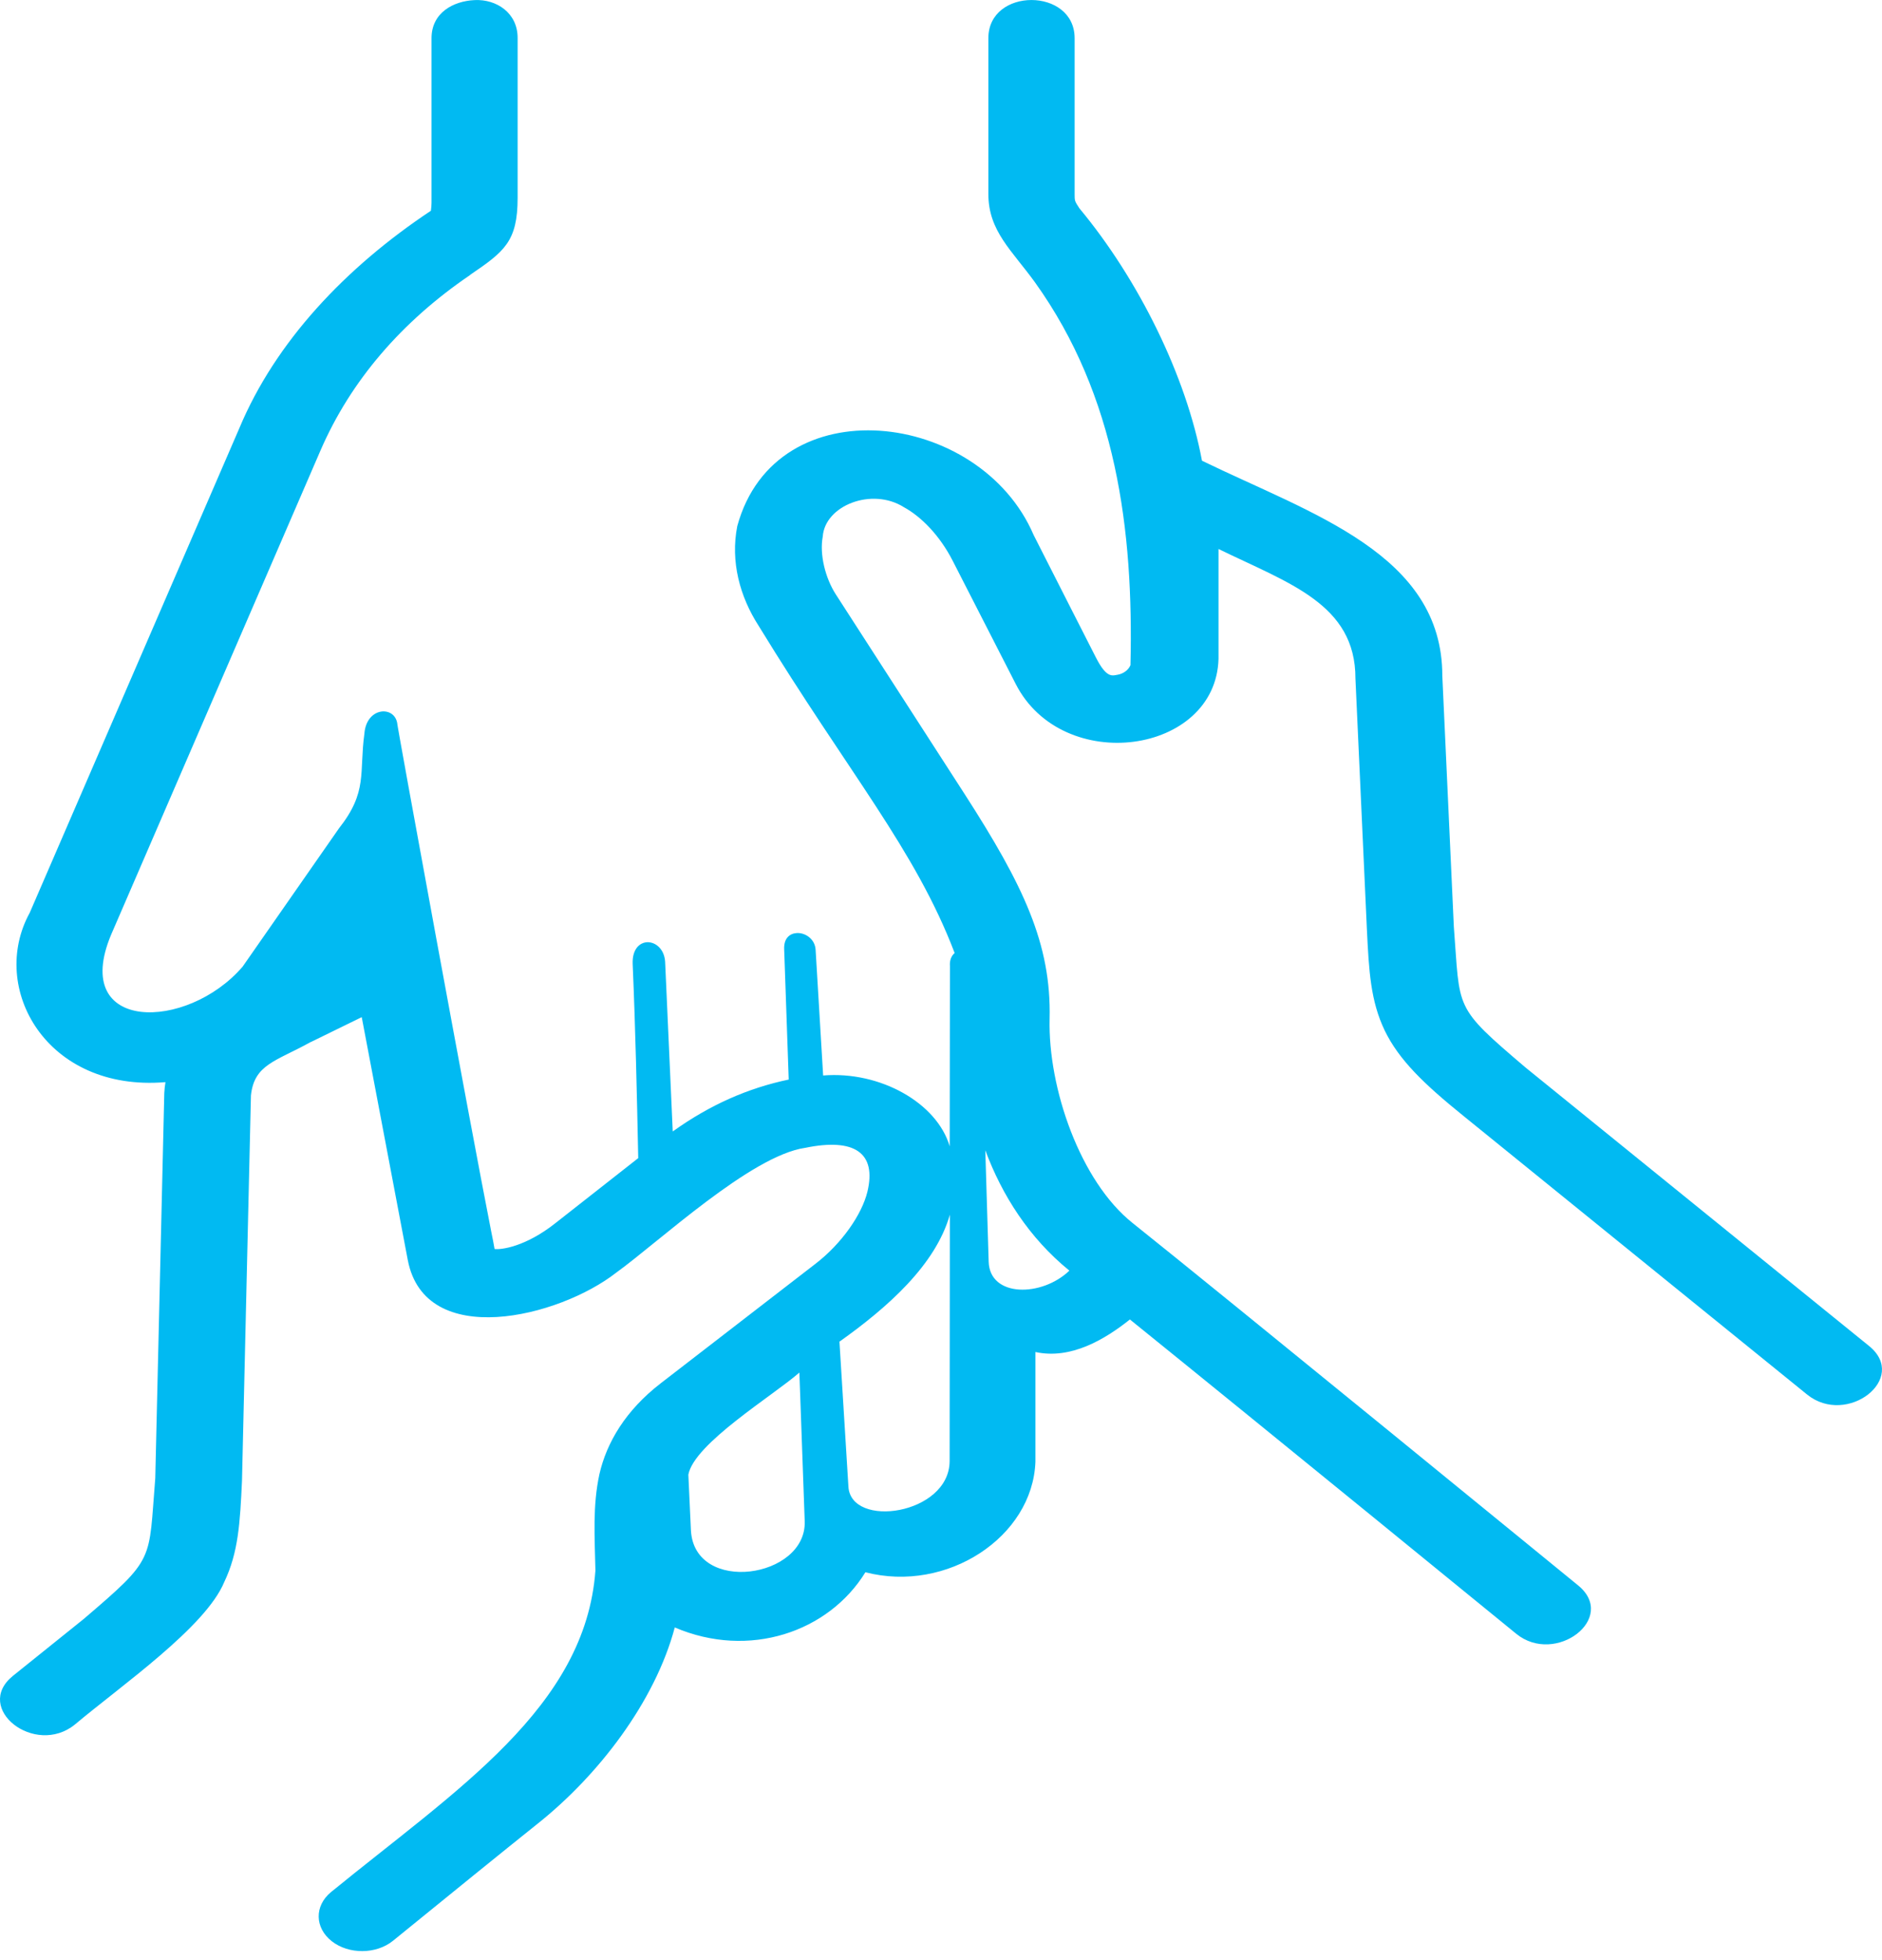 <svg width="24" height="25" viewBox="0 0 24 25" fill="none" xmlns="http://www.w3.org/2000/svg">
<path d="M10.194 17.506L10.262 19.402C10.288 20.132 8.857 20.341 8.811 19.52L8.778 18.808C8.854 18.409 9.859 17.8 10.194 17.506ZM12.113 15.492L12.11 18.637C12.105 19.321 10.844 19.502 10.819 18.956L10.705 17.112C11.317 16.677 11.931 16.135 12.113 15.492ZM12.565 14.671C12.778 15.244 13.123 15.788 13.637 16.206C13.286 16.544 12.623 16.549 12.608 16.094L12.565 14.671ZM6.054 0.001C5.78 0.013 5.503 0.163 5.503 0.487V2.523C5.505 2.619 5.498 2.665 5.495 2.688C4.409 3.41 3.513 4.357 3.051 5.464L0.379 11.642C-0.147 12.599 0.59 13.93 2.11 13.802C2.103 13.849 2.097 13.894 2.095 13.942L1.98 18.854C1.892 19.922 1.99 19.861 1.065 20.651L0.163 21.376C-0.343 21.789 0.444 22.408 0.954 21.996C1.546 21.498 2.622 20.753 2.86 20.177C3.04 19.8 3.061 19.424 3.086 18.887L3.2 13.973C3.241 13.573 3.521 13.536 3.959 13.292C3.962 13.292 3.962 13.29 3.965 13.29L4.613 12.973L5.2 16.07C5.419 17.222 7.126 16.804 7.858 16.232C8.399 15.842 9.575 14.74 10.267 14.64C10.9 14.51 11.179 14.705 11.062 15.198C10.991 15.492 10.732 15.863 10.399 16.119L8.427 17.642C7.977 17.989 7.736 18.399 7.644 18.802C7.556 19.207 7.584 19.601 7.593 20.031C7.465 21.78 5.816 22.829 4.219 24.134C4.008 24.31 4.013 24.588 4.231 24.759C4.447 24.929 4.798 24.927 5.012 24.753C5.736 24.164 6.448 23.586 6.856 23.26C7.624 22.649 8.35 21.712 8.605 20.757C9.553 21.163 10.567 20.815 11.036 20.053C12.075 20.322 13.169 19.604 13.204 18.644V17.244C13.655 17.342 14.086 17.086 14.409 16.829C16.075 18.175 19.336 20.838 19.336 20.838C19.837 21.246 20.635 20.637 20.124 20.22C20.124 20.22 15.54 16.473 14.445 15.6C13.773 15.066 13.364 13.874 13.385 12.995C13.408 12.038 13.049 11.29 12.304 10.132C12.304 10.132 11.207 8.432 10.658 7.58C10.525 7.373 10.449 7.071 10.492 6.844C10.519 6.448 11.118 6.211 11.527 6.469C11.745 6.588 11.984 6.827 12.152 7.158C12.418 7.68 12.952 8.722 12.952 8.722C13.549 9.896 15.506 9.624 15.539 8.402V7.002C16.436 7.44 17.286 7.704 17.285 8.653L17.431 11.851C17.457 12.389 17.478 12.766 17.658 13.143C17.841 13.52 18.158 13.825 18.664 14.234L23.047 17.788C23.555 18.195 24.345 17.581 23.835 17.167L19.455 13.616C18.528 12.827 18.623 12.887 18.54 11.821L18.393 8.62C18.394 7.065 16.72 6.554 15.328 5.876C15.128 4.801 14.523 3.569 13.765 2.657C13.704 2.564 13.704 2.562 13.704 2.475V0.487C13.704 -0.161 12.604 -0.163 12.604 0.487V2.475C12.604 2.947 12.904 3.193 13.199 3.602C14.238 5.052 14.457 6.762 14.416 8.484C14.386 8.555 14.314 8.594 14.261 8.604C14.187 8.616 14.116 8.661 13.976 8.387C13.976 8.387 13.445 7.345 13.181 6.823C12.496 5.225 9.892 4.914 9.402 6.71C9.313 7.162 9.435 7.61 9.674 7.981C10.83 9.871 11.671 10.836 12.174 12.155C12.133 12.19 12.108 12.247 12.114 12.323L12.111 14.621C11.949 14.067 11.224 13.658 10.497 13.717L10.401 12.114C10.393 11.973 10.264 11.891 10.155 11.901C10.068 11.908 9.995 11.97 10 12.104L10.058 13.769C9.538 13.878 9.054 14.091 8.579 14.431L8.482 12.267C8.472 12.108 8.366 12.019 8.262 12.017C8.16 12.017 8.061 12.103 8.068 12.293C8.104 13.135 8.122 13.956 8.139 14.771L7.082 15.601C6.703 15.901 6.391 15.942 6.307 15.93C6.294 15.858 6.282 15.788 6.266 15.716C6.003 14.385 5.05 9.184 5.066 9.226C5.029 8.995 4.673 9.017 4.647 9.356C4.578 9.861 4.693 10.096 4.322 10.566L3.094 12.329C2.383 13.156 0.897 13.171 1.415 11.926L4.086 5.748C4.472 4.855 5.125 4.099 5.996 3.507V3.505C6.431 3.209 6.601 3.081 6.601 2.523V0.487C6.603 0.163 6.329 -0.012 6.054 0.001Z" fill="#01BAF2"/>
</svg>
